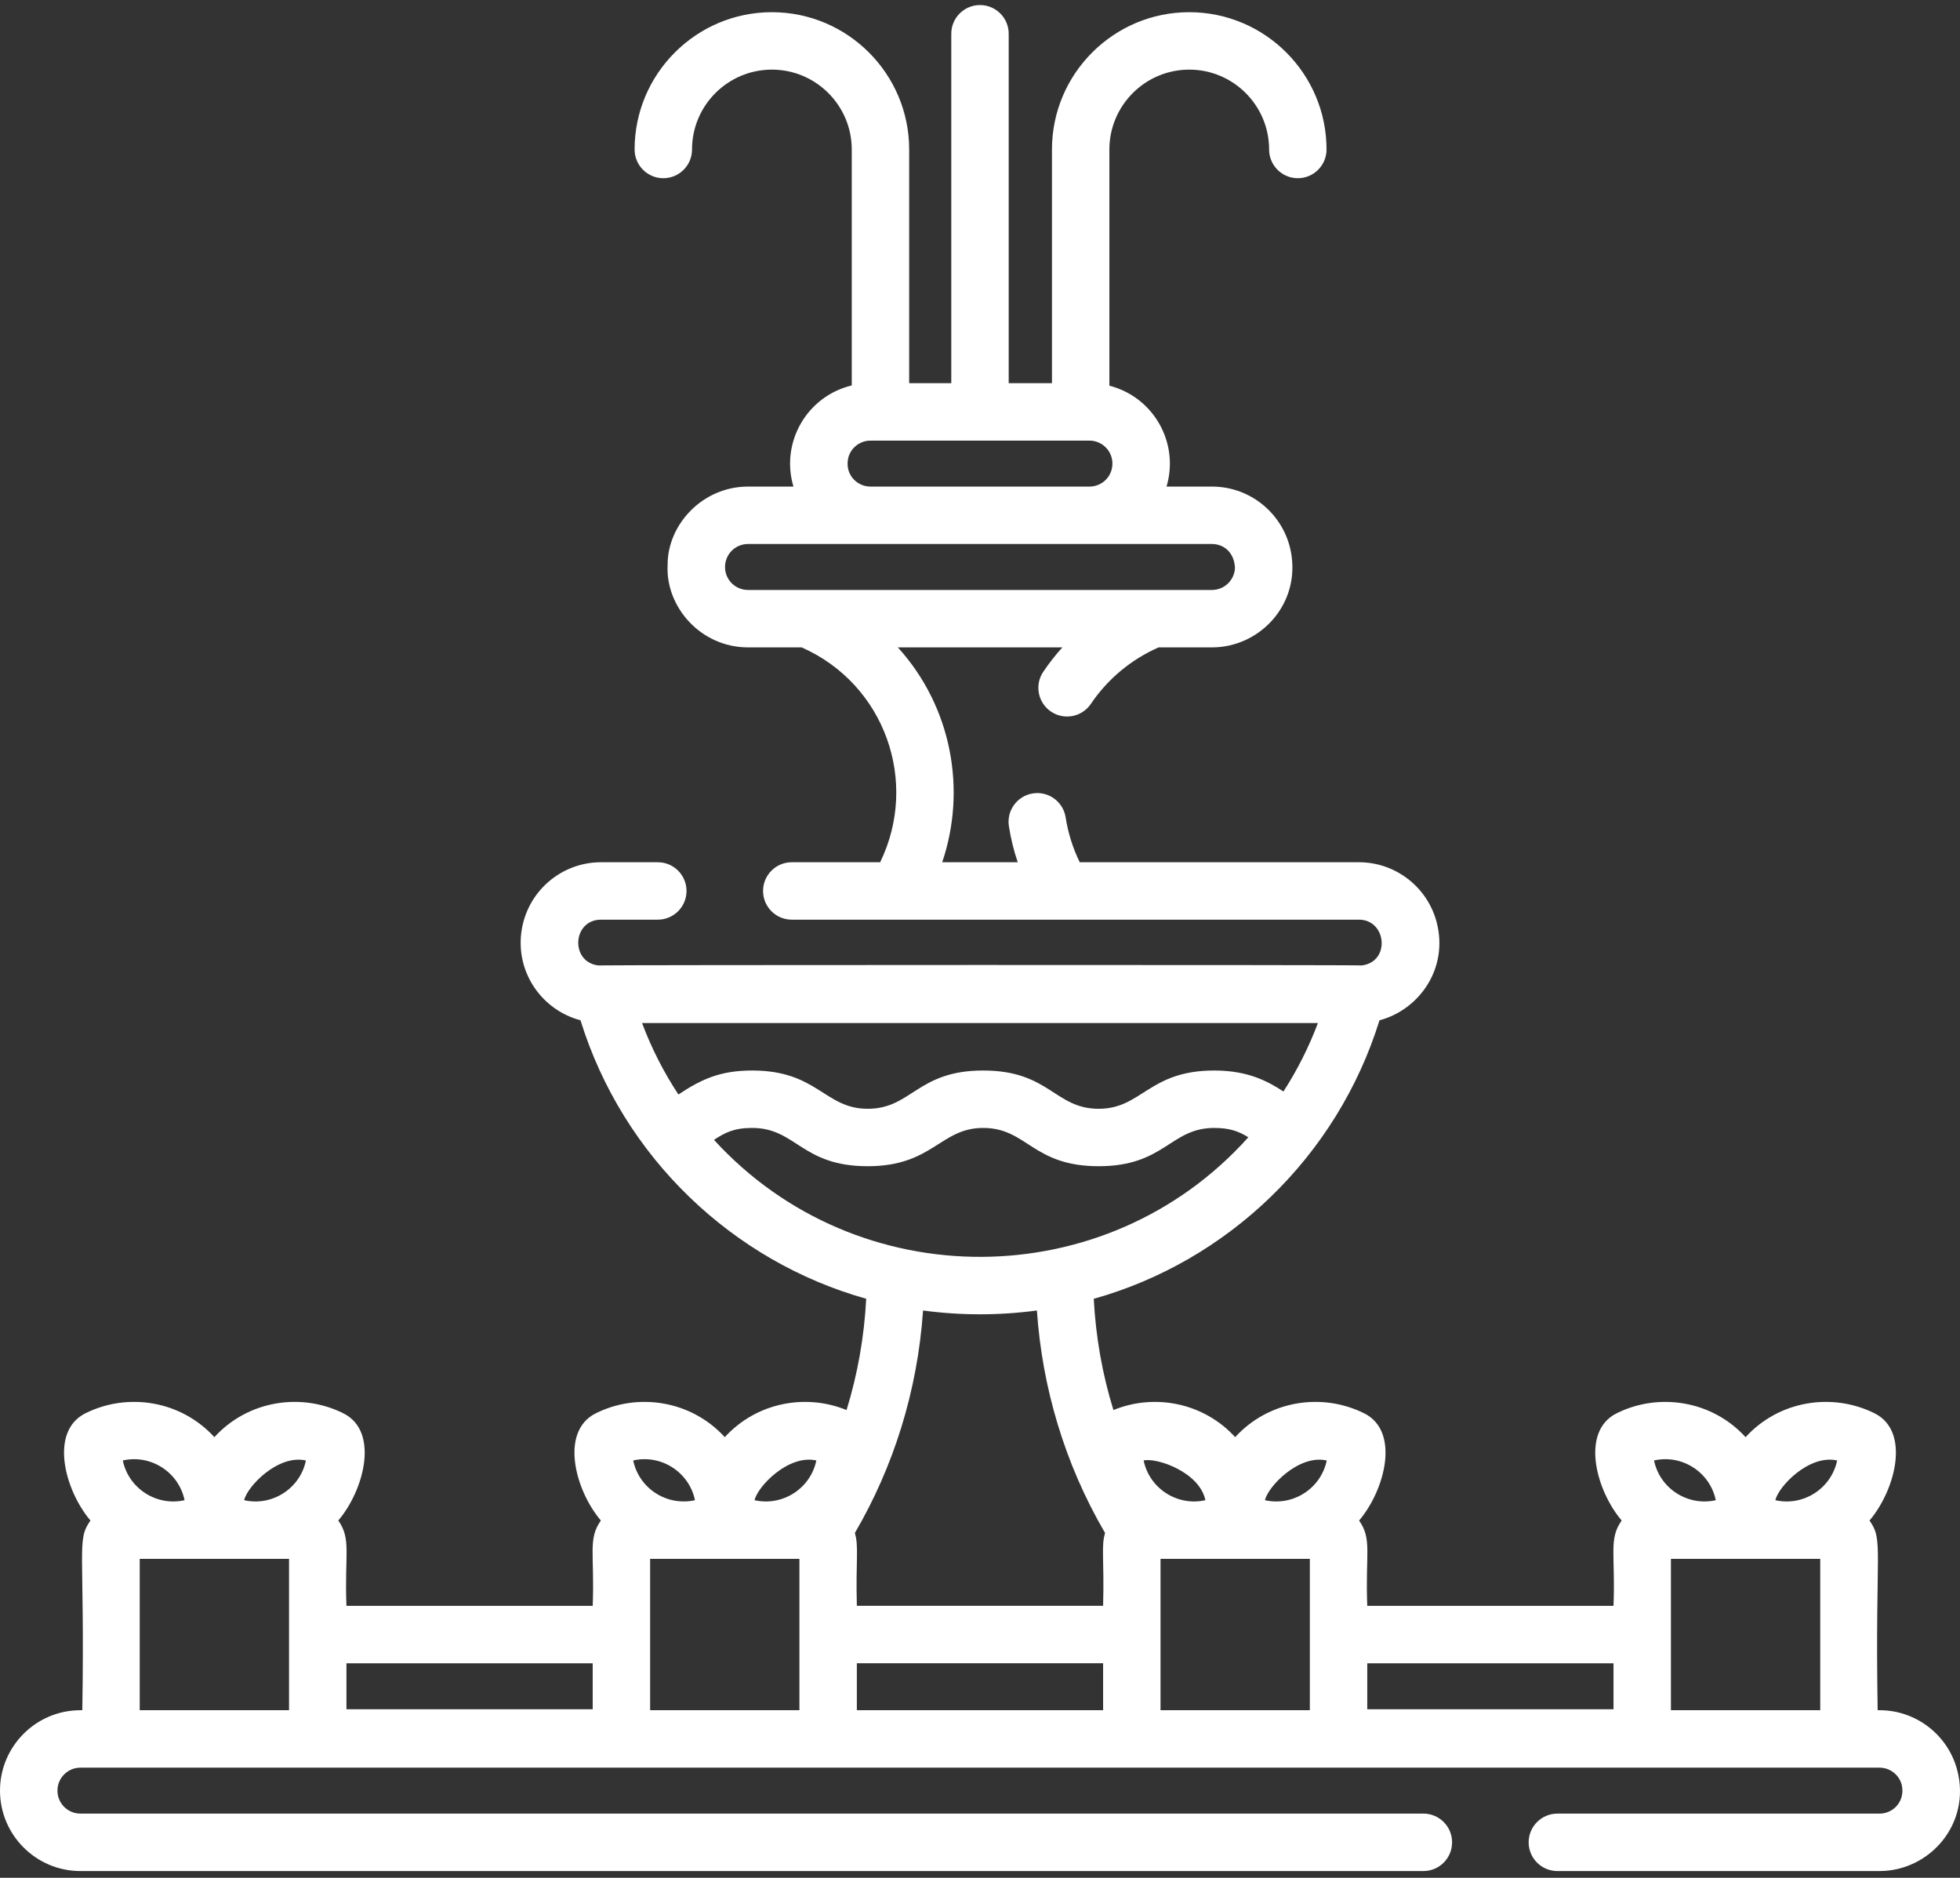 <svg width="95" height="91" viewBox="0 0 95 91" fill="none" xmlns="http://www.w3.org/2000/svg">
<rect x="0" y="0" width="95" height="91" fill="#333333" stroke="none"/>
<path d="M94.865 85.778C94.413 84.071 92.865 82.879 91.101 82.879H91.009C90.878 74.999 91.307 74.672 90.614 73.686C91.872 72.203 92.609 69.364 90.86 68.491L90.86 68.491C88.805 67.467 86.227 67.871 84.607 69.646C82.989 67.874 80.413 67.466 78.355 68.491C76.606 69.362 77.341 72.202 78.601 73.686C77.96 74.597 78.304 75.293 78.206 77.822H66.27C66.172 75.293 66.515 74.597 65.875 73.687C67.135 72.201 67.87 69.363 66.121 68.491C64.062 67.465 61.485 67.874 59.868 69.646C58.353 67.986 55.977 67.51 53.967 68.333C53.428 66.59 53.11 64.783 53.014 62.941C59.498 61.126 64.81 56.061 66.863 49.445C68.795 48.933 70.222 46.923 69.632 44.683C69.179 42.977 67.631 41.785 65.867 41.785H52.334C51.999 41.1 51.77 40.372 51.651 39.61C51.532 38.851 50.821 38.33 50.061 38.45C49.302 38.569 48.782 39.281 48.901 40.04C48.994 40.637 49.137 41.22 49.329 41.785H45.668C46.86 38.274 46.132 34.253 43.518 31.373H51.492C51.159 31.742 50.85 32.135 50.568 32.553C50.137 33.189 50.304 34.054 50.941 34.485C51.577 34.915 52.443 34.748 52.873 34.112C53.694 32.898 54.827 31.959 56.155 31.373H58.746C61.003 31.373 62.921 29.4 62.609 26.987C62.364 25.049 60.71 23.58 58.746 23.58H56.541C57.17 21.476 55.924 19.242 53.771 18.691V7.244C53.771 5.11 55.508 3.374 57.642 3.374C59.777 3.374 61.513 5.11 61.513 7.244C61.513 8.013 62.136 8.636 62.905 8.636C63.673 8.636 64.296 8.013 64.296 7.244C64.296 3.575 61.311 0.591 57.642 0.591C53.973 0.591 50.988 3.576 50.988 7.244V18.57H48.891V1.636C48.891 0.867 48.268 0.245 47.499 0.245C46.731 0.245 46.108 0.867 46.108 1.636V18.57H44.067V7.245C44.067 3.576 41.082 0.591 37.413 0.591C33.744 0.591 30.759 3.576 30.759 7.245C30.759 8.013 31.382 8.636 32.15 8.636C32.919 8.636 33.542 8.013 33.542 7.245C33.542 5.11 35.278 3.374 37.413 3.374C39.547 3.374 41.284 5.11 41.284 7.245V18.679C39.102 19.203 37.821 21.449 38.458 23.58H36.253C34.062 23.58 32.347 25.411 32.359 27.383C32.253 29.41 33.967 31.373 36.253 31.373H38.855C42.903 33.161 44.553 37.905 42.66 41.785H38.377C37.608 41.785 36.985 42.408 36.985 43.177C36.985 43.945 37.608 44.568 38.377 44.568C41.408 44.568 62.76 44.568 65.868 44.568C67.211 44.568 67.407 46.614 66.004 46.786C65.799 46.753 29.157 46.76 28.995 46.786C27.624 46.617 27.746 44.568 29.131 44.568H31.883C32.651 44.568 33.275 43.945 33.275 43.177C33.275 42.408 32.651 41.785 31.883 41.785H29.131C27.184 41.785 25.518 43.23 25.267 45.193C25.016 47.188 26.305 48.96 28.136 49.444C30.204 56.111 35.548 61.136 41.984 62.939C41.888 64.782 41.57 66.589 41.032 68.333C39.026 67.511 36.65 67.981 35.13 69.646C33.512 67.874 30.936 67.465 28.877 68.491C27.128 69.362 27.864 72.202 29.123 73.686C28.483 74.597 28.827 75.292 28.728 77.822H16.792C16.694 75.3 17.038 74.597 16.397 73.686C17.656 72.202 18.392 69.362 16.643 68.491C14.586 67.465 12.009 67.873 10.39 69.646C8.775 67.876 6.2 67.463 4.138 68.491V68.491C2.388 69.363 3.126 72.203 4.384 73.686C3.691 74.671 4.12 74.979 3.989 82.879H3.897C1.745 82.879 0 84.63 0 86.776C0 88.925 1.748 90.673 3.897 90.673H68.991C69.76 90.673 70.382 90.05 70.382 89.281C70.382 88.512 69.76 87.889 68.991 87.889H3.897C3.255 87.889 2.735 87.343 2.789 86.688C2.828 86.128 3.305 85.663 3.897 85.663C8.358 85.663 86.718 85.663 91.101 85.663C91.604 85.663 92.046 86.003 92.175 86.491C92.355 87.26 91.791 87.89 91.101 87.89H75.485C74.716 87.89 74.093 88.513 74.093 89.281C74.093 90.05 74.716 90.673 75.485 90.673H91.101C93.529 90.673 95.549 88.388 94.865 85.778ZM41.116 22.181C41.245 21.693 41.687 21.353 42.19 21.353H52.808C53.363 21.353 53.861 21.771 53.916 22.377C53.961 23.079 53.416 23.58 52.808 23.58H42.19C41.52 23.58 40.93 22.972 41.116 22.181ZM36.252 28.59C35.613 28.59 35.093 28.047 35.145 27.391C35.188 26.816 35.67 26.363 36.252 26.363C39.19 26.363 56.862 26.363 58.745 26.363C59.281 26.363 59.813 26.733 59.858 27.505C59.843 28.105 59.35 28.59 58.745 28.59C54.003 28.59 41.078 28.59 36.252 28.59ZM5.952 70.776C7.308 70.468 8.664 71.34 8.946 72.701C7.601 73.008 6.236 72.145 5.952 70.776ZM14.009 82.879H6.772V75.544H14.009C14.009 78.111 14.009 80.299 14.009 82.879ZM11.835 72.701C11.969 72.052 13.471 70.467 14.828 70.777C14.544 72.147 13.178 73.007 11.835 72.701ZM28.728 82.832H16.792V80.605H28.728V82.832ZM30.691 70.776C32.053 70.467 33.404 71.345 33.685 72.701C33.53 72.736 33.372 72.756 33.215 72.761H33.137C32.666 72.762 32.199 72.63 31.786 72.364C31.211 71.995 30.826 71.425 30.691 70.776ZM38.748 82.879H31.511V79.214V75.544H38.748C38.748 78.109 38.748 80.314 38.748 82.879ZM36.574 72.701C36.708 72.052 38.21 70.468 39.567 70.776C39.282 72.152 37.912 73.006 36.574 72.701ZM32.882 53.041C32.176 51.969 31.582 50.81 31.12 49.578H63.878C63.436 50.755 62.873 51.864 62.208 52.896C61.462 52.411 60.51 51.878 58.852 51.878C55.681 51.878 55.348 53.733 53.253 53.733C51.117 53.733 50.867 51.878 47.655 51.878C44.452 51.878 44.191 53.733 42.056 53.733C39.96 53.733 39.632 51.878 36.459 51.878C34.888 51.878 33.974 52.316 32.882 53.041ZM34.606 55.239C35.146 54.886 35.573 54.661 36.458 54.661C38.594 54.661 38.844 56.516 42.056 56.516C45.22 56.516 45.564 54.661 47.654 54.661C49.791 54.661 50.041 56.516 53.253 56.516C56.456 56.516 56.717 54.661 58.852 54.661C59.627 54.661 60.05 54.834 60.506 55.113C53.635 62.784 41.565 62.855 34.606 55.239ZM53.467 82.879H41.531V80.603H53.467V82.879ZM53.467 77.82H41.531C41.472 75.643 41.635 74.941 41.434 74.291C43.298 71.105 44.47 67.433 44.74 63.508C46.541 63.751 48.406 63.757 50.258 63.508C50.514 67.235 51.601 70.936 53.563 74.291C53.364 74.934 53.527 75.553 53.467 77.82ZM55.431 70.776C56.077 70.63 58.142 71.34 58.424 72.701C57.084 73.006 55.715 72.151 55.431 70.776ZM63.487 82.879H56.25C56.25 80.314 56.25 78.109 56.25 75.544H63.487C63.487 78.111 63.487 80.299 63.487 82.879ZM61.312 72.701C61.447 72.052 62.951 70.467 64.306 70.777C64.022 72.149 62.655 73.006 61.312 72.701ZM78.206 82.832H66.27V80.605H78.206V82.832ZM80.17 70.776C81.531 70.467 82.882 71.346 83.163 72.701C81.823 73.006 80.454 72.151 80.17 70.776ZM88.226 82.879H80.989C80.989 80.312 80.989 78.125 80.989 75.544H88.226V82.879ZM86.052 72.701C86.186 72.052 87.682 70.467 89.045 70.776C88.762 72.143 87.398 73.008 86.052 72.701Z" fill="white"/>
</svg>
